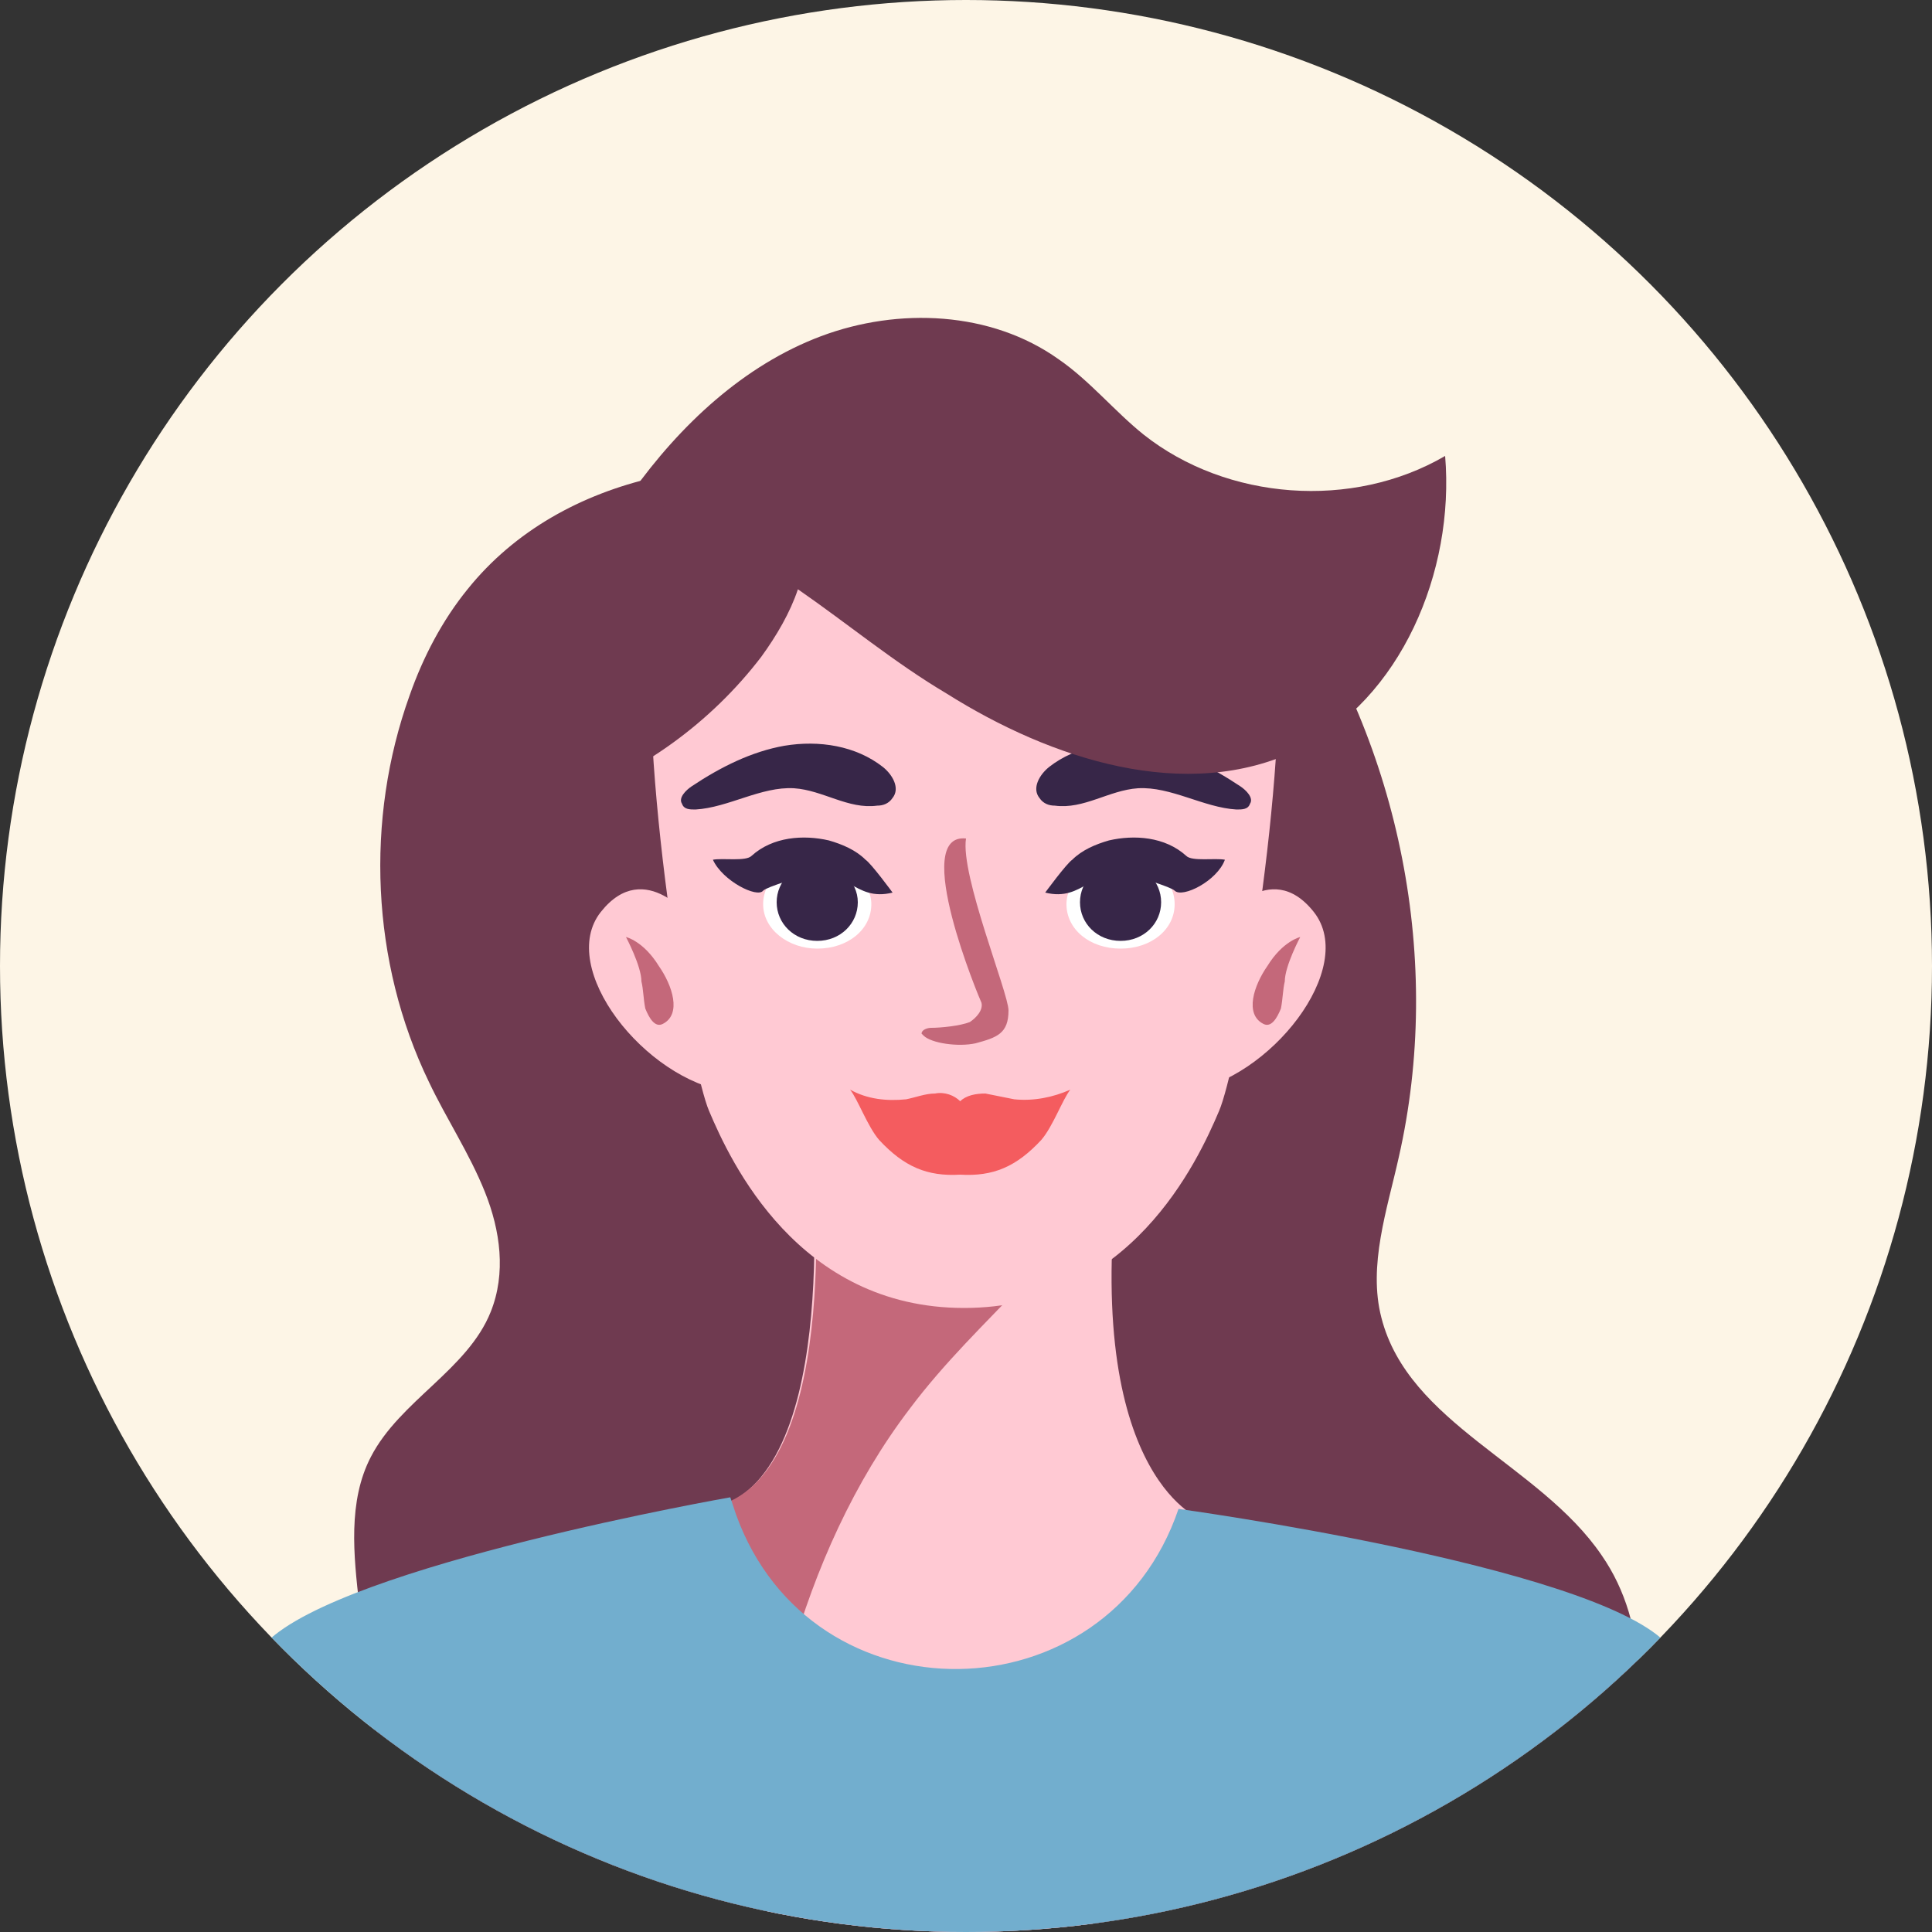 <?xml version="1.0" encoding="utf-8"?>
<!-- Generator: Adobe Illustrator 25.2.0, SVG Export Plug-In . SVG Version: 6.00 Build 0)  -->
<svg version="1.1" id="Layer_1" xmlns="http://www.w3.org/2000/svg" xmlns:xlink="http://www.w3.org/1999/xlink" x="0px" y="0px"
	 viewBox="0 0 100 100" style="enable-background:new 0 0 100 100;" xml:space="preserve">
<rect x="0" y="0" width="100" height="100" fill="#333333" stroke="none"/>
<style type="text/css">
	.st0{clip-path:url(#SVGID_2_);}
	.st1{fill:#FFC9D3;}
	.st2{fill:#C4687A;}
	.st3{fill:#372648;}
	.st4{fill:#F45C5F;}
	.st5{fill:#3366CC;}
	.st6{fill:#9AB3E6;}
	.st7{clip-path:url(#SVGID_4_);}
	.st8{fill:#D84770;}
	.st9{fill:#FFFFFF;}
	.st10{clip-path:url(#SVGID_6_);}
	.st11{clip-path:url(#SVGID_8_);}
	.st12{clip-path:url(#SVGID_10_);}
	.st13{fill:#6F3A50;}
	.st14{clip-path:url(#SVGID_12_);}
	.st15{fill:#72AECE;}
	.st16{clip-path:url(#SVGID_14_);}
	.st17{clip-path:url(#SVGID_16_);fill:#FDF5E6;}
	.st18{clip-path:url(#SVGID_16_);}
	.st19{clip-path:url(#SVGID_18_);}
	.st20{clip-path:url(#SVGID_20_);}
	.st21{clip-path:url(#SVGID_22_);fill:#FDF5E6;}
	.st22{clip-path:url(#SVGID_22_);}
	.st23{clip-path:url(#SVGID_24_);fill:#FDF5E6;}
	.st24{clip-path:url(#SVGID_24_);}
	.st25{fill:#91879A;}
	.st26{clip-path:url(#SVGID_26_);}
	.st27{clip-path:url(#SVGID_28_);}
	.st28{clip-path:url(#SVGID_30_);}
	.st29{fill:#AEC2EB;}
	.st30{clip-path:url(#SVGID_32_);}
	.st31{clip-path:url(#SVGID_34_);}
	.st32{clip-path:url(#SVGID_36_);}
	.st33{clip-path:url(#SVGID_38_);}
	.st34{fill:#8B8195;}
	.st35{clip-path:url(#SVGID_40_);}
</style>
<g>
	<defs>
		<circle id="SVGID_11_" cx="50" cy="50" r="50"/>
	</defs>
	<use xlink:href="#SVGID_11_"  style="overflow:visible;fill:#FDF5E6;"/>
	<clipPath id="SVGID_2_">
		<use xlink:href="#SVGID_11_"  style="overflow:visible;"/>
	</clipPath>
	<g class="st0">
		<path class="st13" d="M57.4,24.3c-1.9,0.3-3.7,1.5-5.6,1.8c-2.1,0.3-4.3-0.5-6.4-1.1C38,23,29.1,24.4,24.2,30.5
			c-1.3,1.6-2.3,3.5-3,5.5c-2.3,6.4-2,13.8,1,20c0.9,1.9,2.1,3.7,2.9,5.7c0.8,2,1.1,4.2,0.3,6.2c-1.2,3-4.7,4.6-6.2,7.5
			c-1.2,2.3-0.9,5.1-0.6,7.7c0.3,2.1,0.5,4.2,0.8,6.4c0.2,1.8,0.5,3.8,1.8,5.1c0.7,0.7,1.7,1.1,2.7,1.5c11.8,4.6,24.3,8.1,36.9,7.9
			c4.4-0.1,8.9-0.6,12.9-2.3c4.1-1.7,7.7-4.6,9.7-8.6c1.9-4,2-9-0.5-12.6c-3.2-4.7-10-6.8-11.4-12.3c-0.7-2.7,0.3-5.6,0.9-8.3
			c2.3-10.1,0.1-21.2-5.8-29.8C64.4,26.8,61.2,23.7,57.4,24.3z"/>
		<path class="st1" d="M41.9,58.8c0,0,1.8,16.2-4.2,19c0,0-5.6,26,11.8,26c11.8,0,12.6-25.2,12.6-25.2s-6.3-2.4-4.1-19
			C58.2,59.6,48.9,59.7,41.9,58.8z"/>
		<path class="st2" d="M40.9,85.8c1.3-4.6,3.3-9.1,6.2-12.9c3.6-4.8,8.3-7.9,10.9-13.4c-1.3,0-9.6,0-16-0.8c0,0,1.8,16.2-4.2,19
			C37.8,77.8,37.9,82.8,40.9,85.8z"/>
		<path class="st15" d="M86.2,85C82.2,81,61,78.1,61,78.1s0,0,0,0c-3.7,10.9-19,11.1-22.9,0.3c-0.2-0.6-0.3-0.9-0.3-0.9
			S17.8,81,13.8,85c-4.1,4.1-6.3,12-5.6,19.4H50h41.9C92.5,97,90.3,89.1,86.2,85z"/>
		<path class="st1" d="M62,31.5c-7.6-2.3-14.5-9.3-22.7-4.4c-2.2,1.3-3.9,3-5.6,4.7c-0.5,9.4,2.1,23.6,3,25.7
			c1.1,2.6,4.6,10.2,13.2,10.2s12.1-7.6,13.2-10.2c0.9-2.1,3.4-15.5,3.1-24.9C64.9,32.3,63.4,31.9,62,31.5z"/>
		<g>
			<path class="st1" d="M68,47.2c-2.3-2.9-4.8,0.5-4.8,0.5s-6.1,9.4-1.8,8.8C65.7,55.9,70.3,50.1,68,47.2z"/>
			<path class="st1" d="M31.1,47.2c-2.3,2.9,2.3,8.7,6.6,9.3c4.3,0.6-1.8-8.8-1.8-8.8S33.4,44.3,31.1,47.2z"/>
		</g>
		<path class="st2" d="M67.3,48.5c0,0-0.9,0.2-1.7,1.5c-0.7,1-1.2,2.5-0.2,3c0.4,0.2,0.7-0.3,0.9-0.8c0.1-0.5,0.1-1,0.2-1.4
			C66.5,50,67.3,48.5,67.3,48.5z"/>
		<path class="st2" d="M32.4,48.5c0,0,0.9,0.2,1.7,1.5c0.7,1,1.2,2.5,0.2,3c-0.4,0.2-0.7-0.3-0.9-0.8c-0.1-0.5-0.1-1-0.2-1.4
			C33.2,50,32.4,48.5,32.4,48.5z"/>
		<g>
			<path class="st9" d="M45.1,46.8c0,1.3-1.2,2.3-2.8,2.3c-1.5,0-2.8-1-2.8-2.3c0-1.3,1.2-2.3,2.8-2.3
				C43.8,44.5,45.1,45.6,45.1,46.8z"/>
			<path class="st3" d="M44.4,46.7c0,1.1-0.9,2-2.1,2c-1.2,0-2.1-0.9-2.1-2c0-1.1,0.9-2,2.1-2C43.4,44.7,44.4,45.6,44.4,46.7z"/>
		</g>
		<g>
			<path class="st9" d="M55.2,46.8c0,1.3,1.2,2.3,2.8,2.3s2.8-1,2.8-2.3c0-1.3-1.2-2.3-2.8-2.3S55.2,45.6,55.2,46.8z"/>
			<path class="st3" d="M55.9,46.7c0,1.1,0.9,2,2.1,2c1.2,0,2.1-0.9,2.1-2c0-1.1-0.9-2-2.1-2C56.8,44.7,55.9,45.6,55.9,46.7z"/>
		</g>
		<path class="st2" d="M50,43.4c-0.3,1.9,2.2,8,2.2,8.9c0,1.2-0.6,1.4-1.7,1.7c-0.9,0.2-2.3,0-2.7-0.4c0,0-0.1-0.1-0.1-0.1
			c0-0.2,0.3-0.3,0.5-0.3c0.5,0,1.5-0.1,2-0.3c0.3-0.2,0.7-0.6,0.6-1C50.7,51.7,47.1,43.1,50,43.4z"/>
		<path class="st4" d="M52.5,56.9c-0.5-0.1-1-0.2-1.5-0.3c-0.5,0-1,0.1-1.3,0.4c-0.3-0.3-0.8-0.5-1.3-0.4c-0.5,0-1,0.2-1.5,0.3
			c-1,0.1-2,0-2.9-0.5c0.4,0.5,0.9,1.9,1.5,2.6c1.3,1.4,2.5,1.9,4.2,1.8c1.7,0.1,2.9-0.4,4.2-1.8c0.6-0.7,1.1-2.1,1.5-2.6
			C54.5,56.8,53.5,57,52.5,56.9z"/>
		<path class="st3" d="M54.6,41.7c1.5,0.2,2.8-0.8,4.3-0.9c1.7-0.1,3.4,1,5.1,1.1c0.3,0,0.6,0,0.7-0.3c0.2-0.3-0.2-0.7-0.5-0.9
			c-1.5-1-3.1-1.8-4.8-2.1c-1.8-0.3-3.7,0-5.1,1.1c-0.5,0.4-0.9,1.1-0.5,1.6C54,41.6,54.3,41.7,54.6,41.7z"/>
		<path class="st3" d="M45.4,41.7c-1.5,0.2-2.8-0.8-4.3-0.9c-1.7-0.1-3.4,1-5.1,1.1c-0.3,0-0.6,0-0.7-0.3c-0.2-0.3,0.2-0.7,0.5-0.9
			c1.5-1,3.1-1.8,4.8-2.1c1.8-0.3,3.7,0,5.1,1.1c0.5,0.4,0.9,1.1,0.5,1.6C46,41.6,45.7,41.7,45.4,41.7z"/>
		<path class="st13" d="M74.8,23.6c-4.8,2.8-11.3,2.3-15.6-1.1c-1.5-1.2-2.8-2.8-4.4-3.9c-3.5-2.5-8.3-2.7-12.3-1.2
			c-4,1.5-7.3,4.6-9.8,8.1c0.7,0.3,1.3,0.6,2,0.9c-1.7,0.5-3.2,1.3-4.4,2.6c-1.4,1.6-2,3.8-2,6c0,2.2,0.4,4.3,0.9,6.4
			c4-1.4,7.6-4,10.2-7.4c0.8-1.1,1.5-2.3,1.9-3.5c2.6,1.8,5,3.8,7.7,5.4c5.4,3.4,12.4,5.7,18.2,2.9C72.5,36.2,75.3,29.6,74.8,23.6z"
			/>
		<path class="st3" d="M36.9,44.5c0.5-0.1,1.7,0.1,2-0.2c1.1-1,2.7-1.1,4-0.8c0.7,0.2,1.4,0.5,1.9,1c0.3,0.2,1.4,1.7,1.4,1.7
			c-2,0.5-2.4-1.4-4.5-0.9c-0.3,0.1-2,0.6-2.2,0.8C39.2,46.5,37.4,45.6,36.9,44.5z"/>
		<path class="st3" d="M63.4,44.5c-0.5-0.1-1.7,0.1-2-0.2c-1.1-1-2.7-1.1-4-0.8c-0.7,0.2-1.4,0.5-1.9,1c-0.3,0.2-1.4,1.7-1.4,1.7
			c2,0.5,2.4-1.4,4.5-0.9c0.3,0.1,2,0.6,2.2,0.8C61.2,46.5,63,45.6,63.4,44.5z"/>
	</g>
</g>
</svg>
